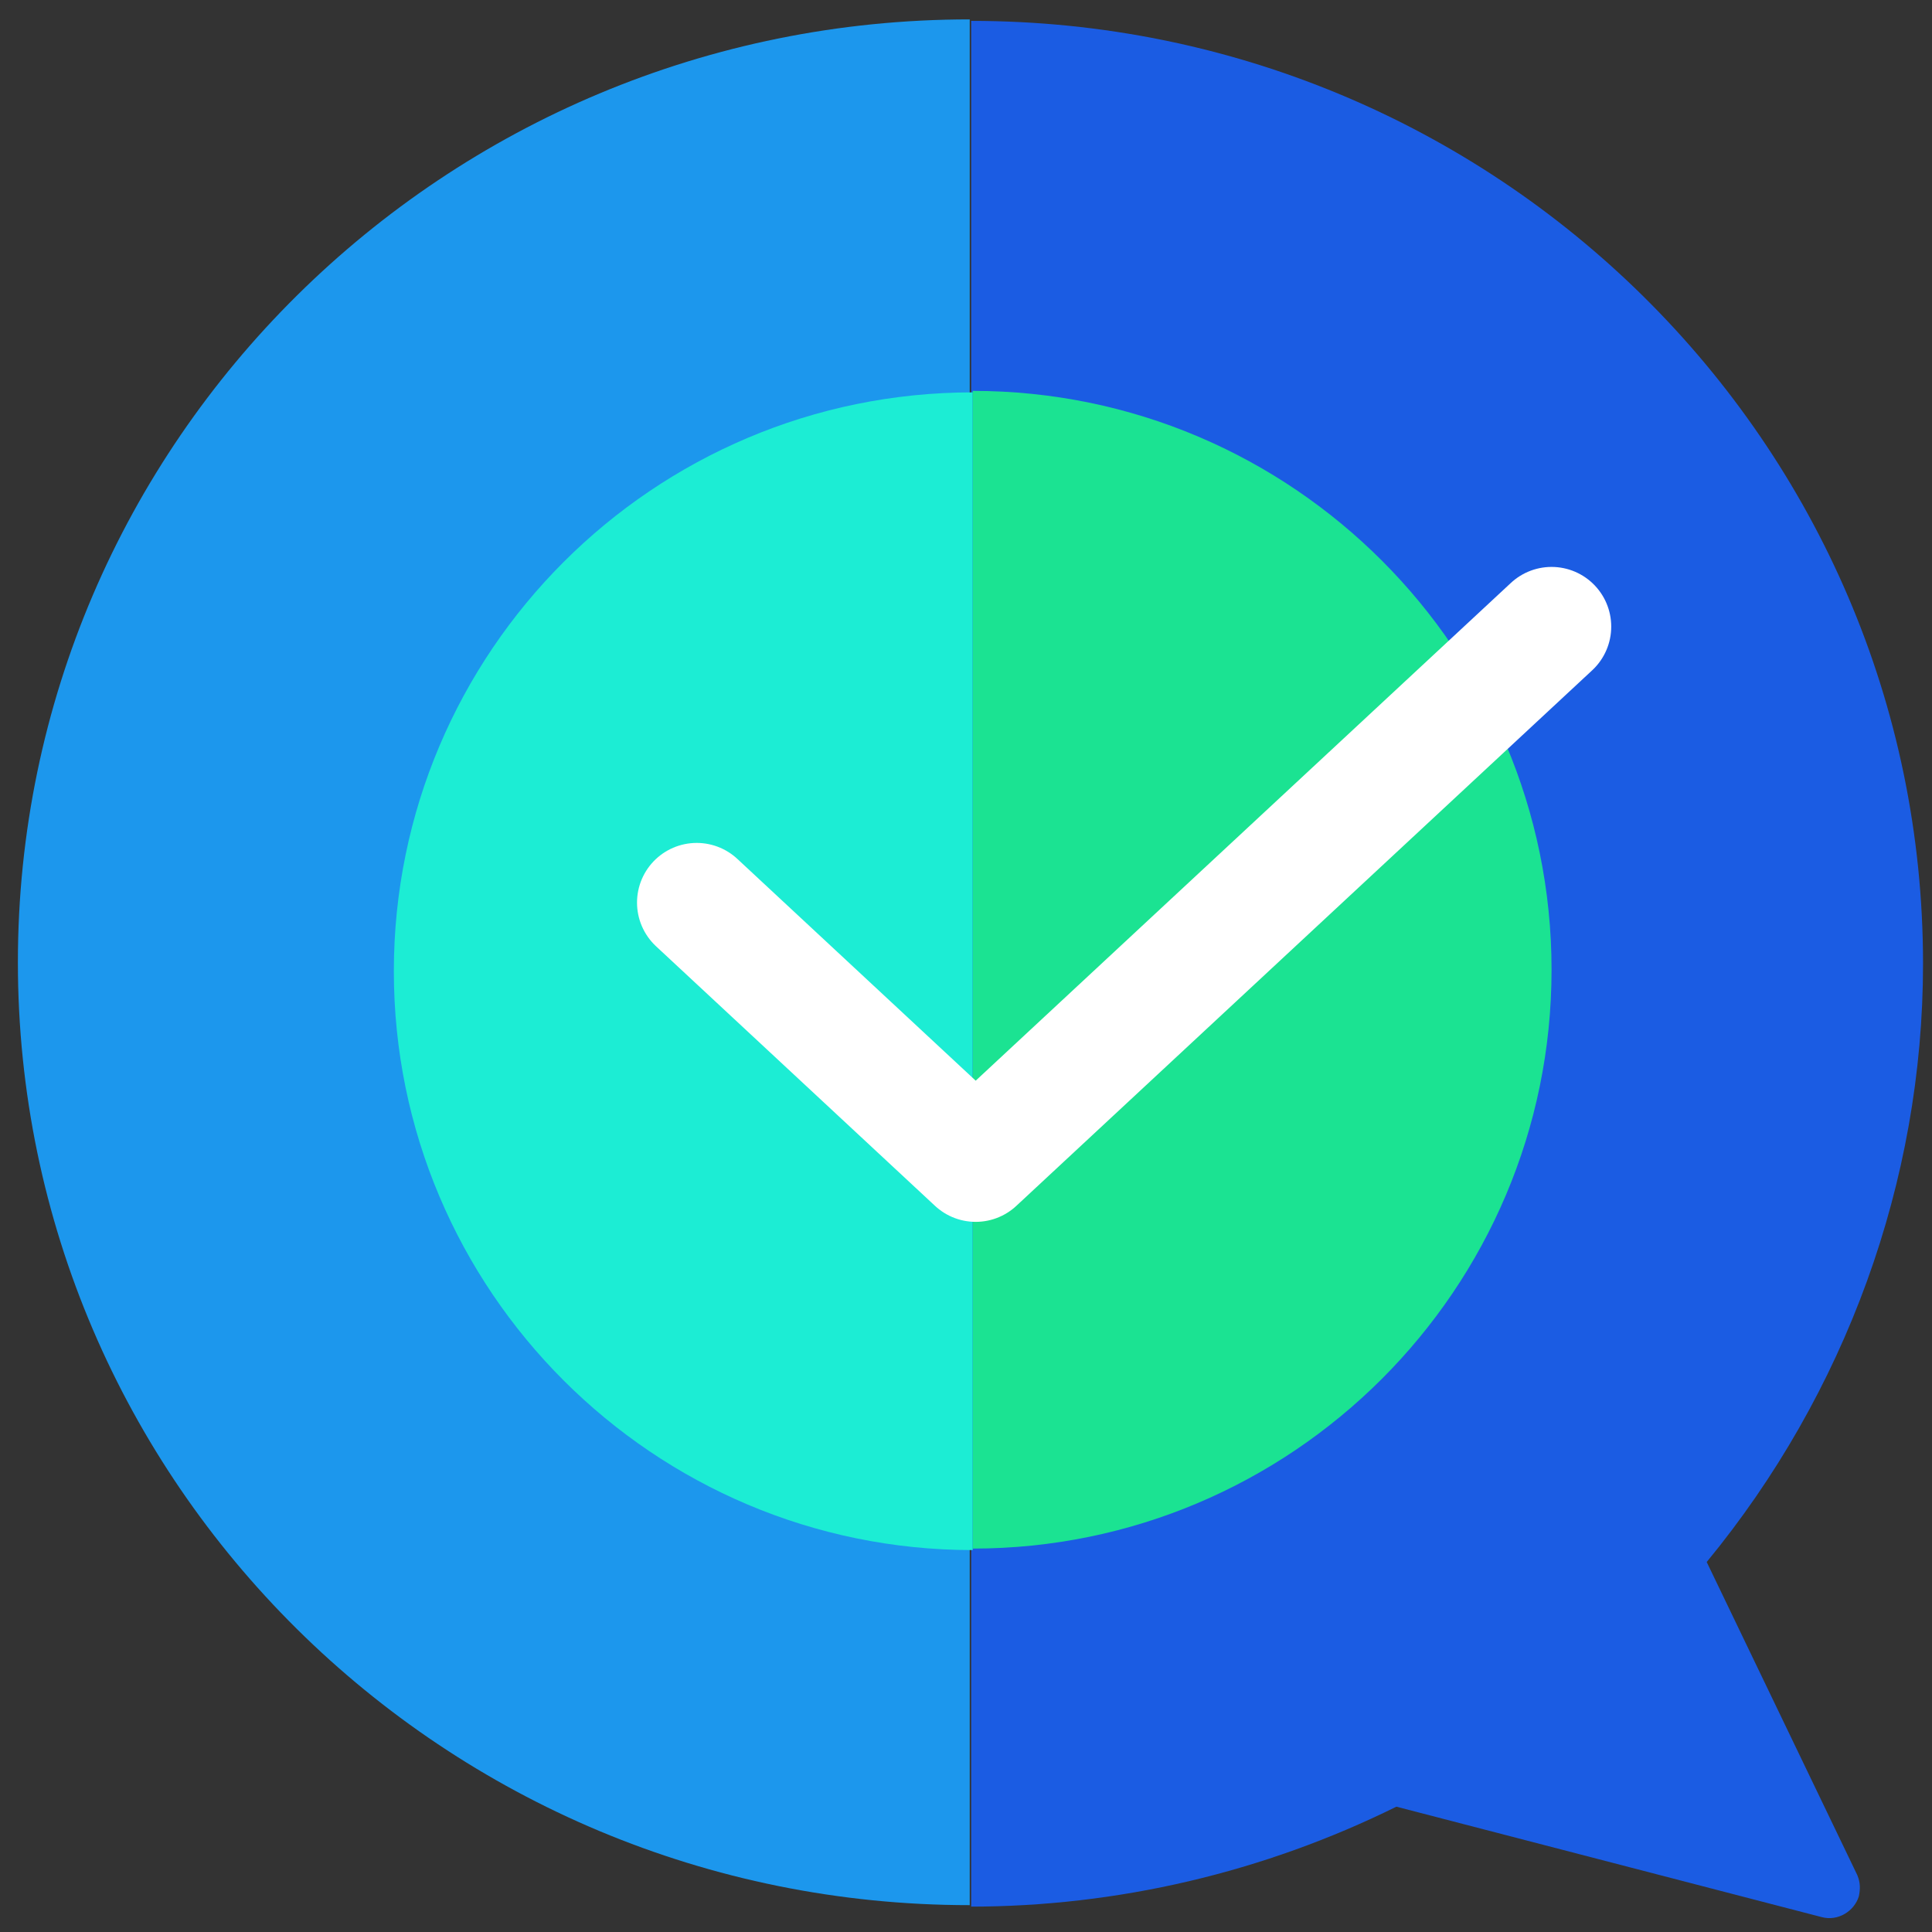 <?xml version="1.0" encoding="utf-8"?>
<!-- Generator: Adobe Illustrator 25.4.1, SVG Export Plug-In . SVG Version: 6.00 Build 0)  -->
<svg version="1.1" id="Layer_1" xmlns="http://www.w3.org/2000/svg" xmlns:xlink="http://www.w3.org/1999/xlink" x="0px" y="0px"
	 viewBox="0 0 129.5 129.5" style="enable-background:new 0 0 129.5 129.5;" xml:space="preserve">
<rect x="0" y="0" width="129.5" height="129.5" fill="#333333" stroke="none"/>
<style type="text/css">
	.st0{fill:#1B5CE3;}
	.st1{fill:#1C97ED;}
	.st2{fill:#1CEDD4;}
	.st3{fill:#1BE392;}
	.st4{fill:none;stroke:#FFFFFF;stroke-width:8;stroke-linecap:round;stroke-linejoin:round;}
</style>
<g id="Group_1274" transform="translate(-0.001)">
	<path id="Path_1854" class="st0" d="M65,127.8c9.9,0,19.7-2.3,28.6-6.7l28.5,7.4c1.1,0.3,2.2-0.4,2.5-1.4c0.1-0.5,0.1-0.9-0.1-1.4
		l-10.1-21c9.3-11.3,14.5-25.5,14.5-40.1c0-34.9-28.6-63.2-63.8-63.2V127.8z"/>
	<path id="Path_1855" class="st1" d="M65,1.3C29.8,1.3,1.2,29.6,1.2,64.5s28.6,63.2,63.8,63.2"/>
	<path id="Path_1856" class="st2" d="M65.2,103.9c-21.4,0-38.8-17.4-38.8-38.8s17.4-38.8,38.8-38.8V103.9z"/>
	<path id="Path_1857" class="st3" d="M65.2,26.2c21.4,0,38.8,17.4,38.8,38.8c0,21.4-17.4,38.8-38.8,38.8c0,0,0,0,0,0"/>
	<path id="Path_1858" class="st4" d="M46.7,60.5l18.7,17.4L104,42"/>
</g>
</svg>
